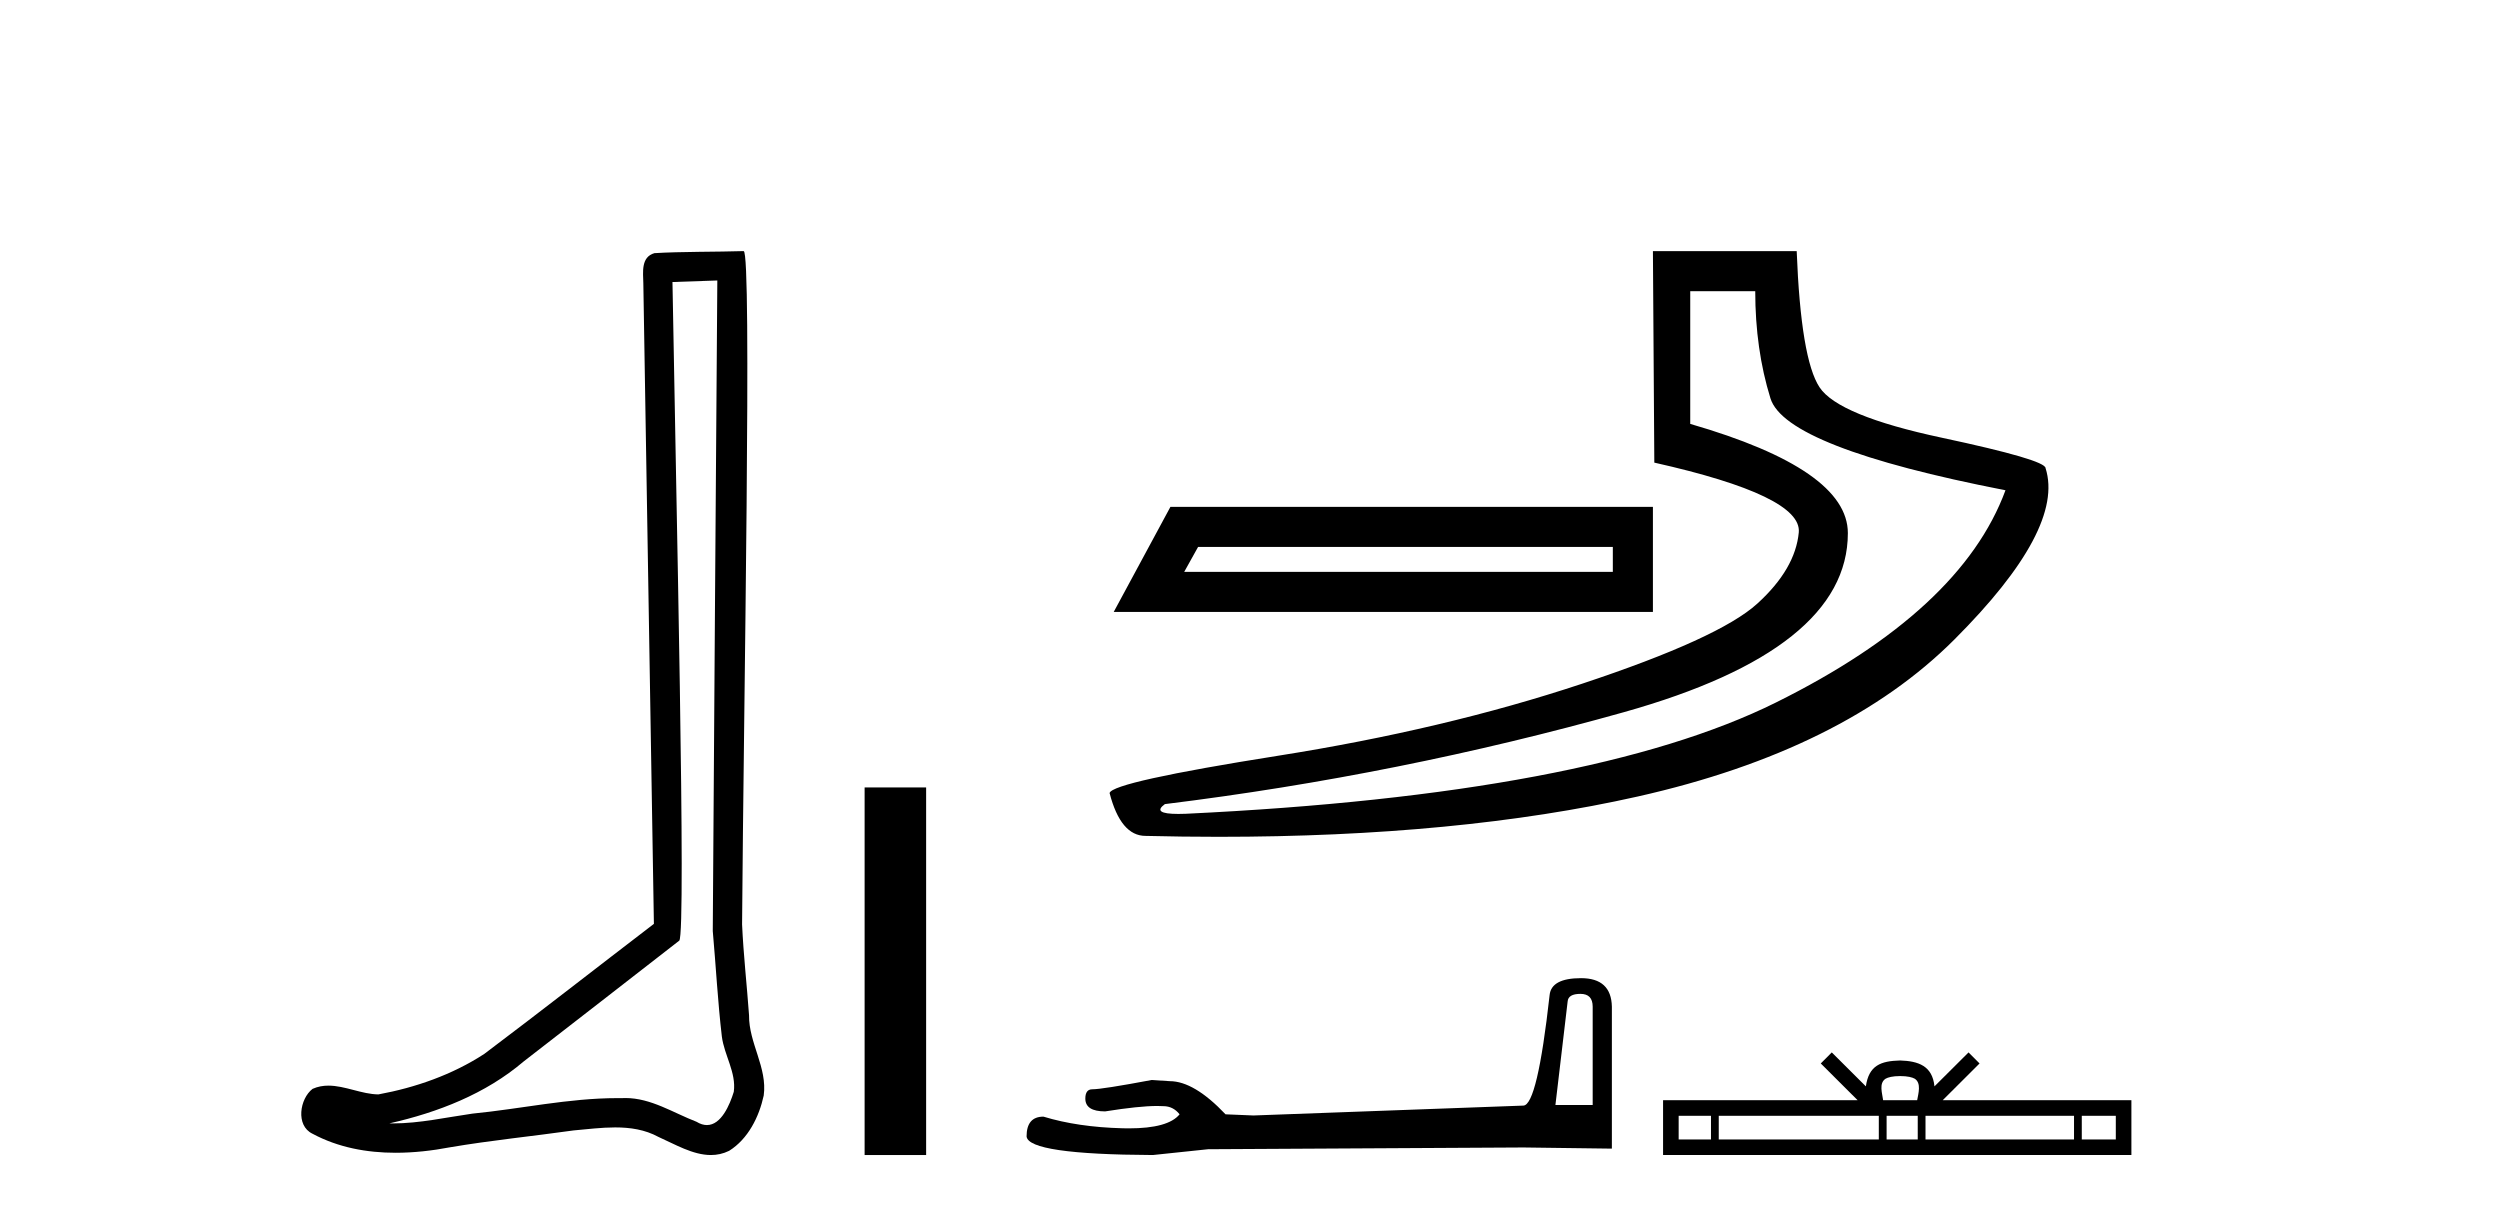 <?xml version='1.0' encoding='UTF-8' standalone='yes'?><svg xmlns='http://www.w3.org/2000/svg' xmlns:xlink='http://www.w3.org/1999/xlink' width='84.0' height='41.0' ><path d='M 24.102 9.424 C 24.052 16.711 23.994 23.997 23.949 31.284 C 24.055 32.464 24.116 33.649 24.254 34.826 C 24.334 35.455 24.744 36.041 24.655 36.685 C 24.521 37.12 24.235 37.802 23.753 37.802 C 23.645 37.802 23.529 37.769 23.402 37.691 C 22.621 37.391 21.876 36.894 21.015 36.894 C 20.967 36.894 20.919 36.895 20.87 36.898 C 20.828 36.898 20.785 36.897 20.742 36.897 C 19.105 36.897 17.496 37.259 15.871 37.418 C 14.984 37.544 14.099 37.747 13.199 37.747 C 13.161 37.747 13.123 37.746 13.085 37.745 C 14.71 37.378 16.315 36.757 17.595 35.665 C 19.337 34.31 21.086 32.963 22.825 31.604 C 23.061 31.314 22.712 16.507 22.595 9.476 C 23.097 9.459 23.599 9.441 24.102 9.424 ZM 24.987 8.437 C 24.987 8.437 24.987 8.437 24.986 8.437 C 24.126 8.465 22.845 8.452 21.988 8.506 C 21.529 8.639 21.609 9.152 21.616 9.52 C 21.734 16.694 21.853 23.868 21.971 31.042 C 20.069 32.496 18.184 33.973 16.271 35.412 C 15.201 36.109 13.963 36.543 12.714 36.772 C 12.155 36.766 11.591 36.477 11.034 36.477 C 10.856 36.477 10.678 36.507 10.502 36.586 C 10.073 36.915 9.925 37.817 10.499 38.093 C 11.363 38.557 12.326 38.733 13.294 38.733 C 13.906 38.733 14.521 38.663 15.115 38.55 C 16.495 38.315 17.889 38.178 19.275 37.982 C 19.731 37.942 20.204 37.881 20.67 37.881 C 21.174 37.881 21.67 37.953 22.125 38.201 C 22.673 38.444 23.277 38.809 23.886 38.809 C 24.09 38.809 24.295 38.768 24.498 38.668 C 25.136 38.27 25.505 37.528 25.661 36.81 C 25.79 35.873 25.157 35.044 25.168 34.114 C 25.095 33.096 24.98 32.08 24.934 31.061 C 24.986 23.698 25.27 8.437 24.987 8.437 Z' style='fill:#000000;stroke:none' /><path d='M 29.051 26.458 L 29.051 38.809 L 31.118 38.809 L 31.118 26.458 Z' style='fill:#000000;stroke:none' /><path d='M 54.191 18.378 L 54.191 19.214 L 39.79 19.214 L 40.255 18.378 ZM 39.326 17.031 L 37.421 20.561 L 55.538 20.561 L 55.538 17.031 ZM 58.976 9.784 Q 58.976 11.735 59.487 13.384 Q 59.998 15.033 67.384 16.473 Q 65.897 20.515 59.672 23.604 Q 53.448 26.693 39.837 27.343 Q 39.703 27.348 39.59 27.348 Q 38.686 27.348 39.14 27.018 Q 47.037 26.043 54.563 23.929 Q 62.088 21.815 62.088 17.913 Q 62.088 15.776 56.792 14.243 L 56.792 9.784 ZM 55.538 8.437 L 55.585 15.544 Q 60.555 16.659 60.439 17.89 Q 60.323 19.121 59.045 20.282 Q 57.768 21.444 53.146 22.977 Q 48.524 24.51 42.949 25.392 Q 37.375 26.275 37.282 26.646 Q 37.654 28.086 38.49 28.086 Q 39.739 28.117 40.942 28.117 Q 49.005 28.117 55.027 26.763 Q 61.949 25.206 65.665 21.49 Q 69.381 17.774 68.731 15.73 Q 68.731 15.451 65.247 14.708 Q 61.763 13.965 61.136 13.012 Q 60.509 12.06 60.369 8.437 Z' style='fill:#000000;stroke:none' /><path d='M 53.103 33.394 Q 53.514 33.394 53.514 33.824 L 53.514 37.128 L 52.262 37.128 L 52.673 33.648 Q 52.693 33.394 53.103 33.394 ZM 53.123 32.866 Q 52.126 32.866 52.067 33.433 Q 51.656 37.128 51.187 37.148 L 42.117 37.48 L 41.178 37.441 Q 40.123 36.327 39.302 36.327 Q 39.008 36.307 38.696 36.288 Q 37.034 36.6 36.702 36.6 Q 36.467 36.6 36.467 36.913 Q 36.467 37.343 37.132 37.343 Q 38.273 37.161 38.883 37.161 Q 38.993 37.161 39.087 37.167 Q 39.419 37.167 39.634 37.441 Q 39.253 37.913 37.928 37.913 Q 37.826 37.913 37.718 37.91 Q 36.213 37.871 35.06 37.519 Q 34.493 37.519 34.493 38.184 Q 34.551 38.79 38.735 38.809 L 40.592 38.614 L 51.187 38.555 L 54.159 38.594 L 54.159 33.824 Q 54.139 32.866 53.123 32.866 Z' style='fill:#000000;stroke:none' /><path d='M 63.845 36.156 C 64.1 36.156 64.254 36.199 64.334 36.244 C 64.565 36.392 64.455 36.746 64.417 36.967 L 63.273 36.967 C 63.246 36.741 63.121 36.396 63.357 36.244 C 63.437 36.199 63.59 36.156 63.845 36.156 ZM 57.489 37.49 L 57.489 38.285 L 56.403 38.285 L 56.403 37.49 ZM 63.128 37.49 L 63.128 38.285 L 57.75 38.285 L 57.75 37.49 ZM 64.436 37.49 L 64.436 38.285 L 63.39 38.285 L 63.39 37.49 ZM 69.687 37.49 L 69.687 38.285 L 64.697 38.285 L 64.697 37.49 ZM 71.091 37.49 L 71.091 38.285 L 69.948 38.285 L 69.948 37.49 ZM 61.548 35.361 L 61.178 35.732 L 62.416 36.967 L 55.879 36.967 L 55.879 38.809 L 71.615 38.809 L 71.615 36.967 L 65.275 36.967 L 66.513 35.732 L 66.143 35.361 L 64.998 36.502 C 64.929 35.81 64.455 35.652 63.845 35.632 C 63.194 35.649 62.794 35.797 62.693 36.502 L 61.548 35.361 Z' style='fill:#000000;stroke:none' /></svg>